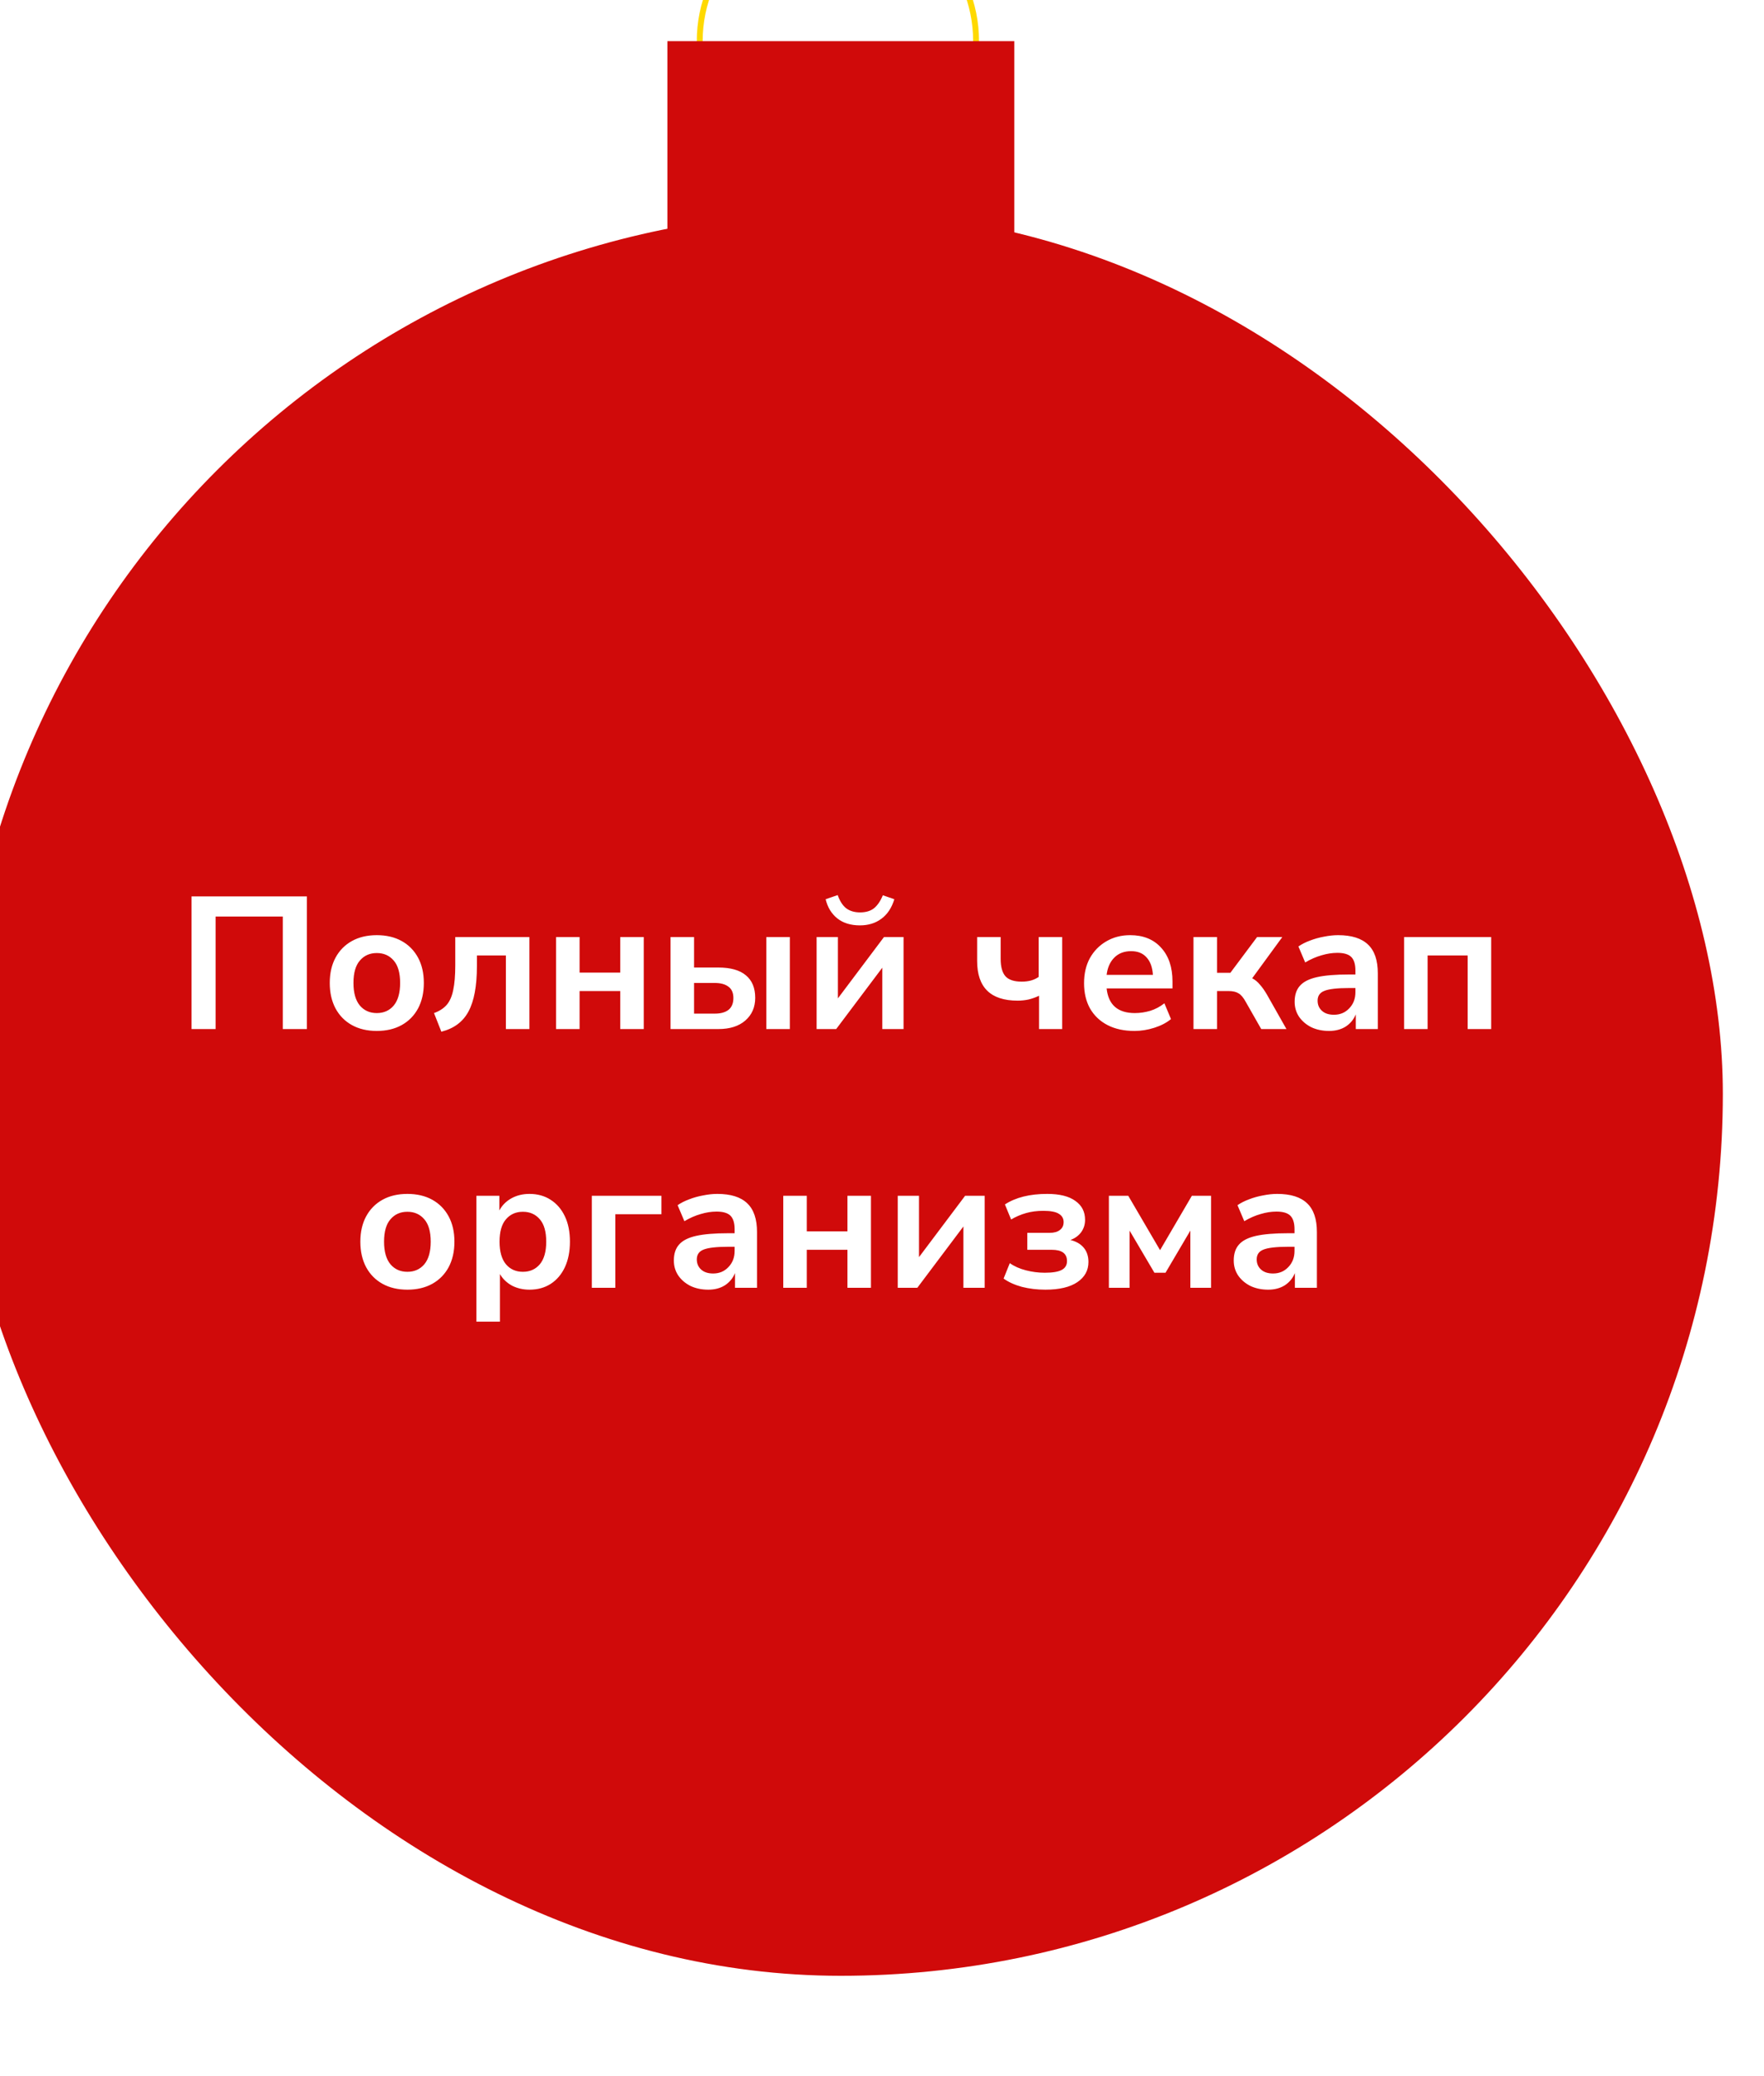 <?xml version="1.0" encoding="UTF-8"?> <svg xmlns="http://www.w3.org/2000/svg" width="300" height="353" viewBox="0 0 300 353" fill="none"><g filter="url(#filter0_ii_4_156)"><circle cx="149.5" cy="24" r="23.5" stroke="#FFD900"></circle><rect x="120.5" y="24" width="59" height="39" fill="#D00A0A"></rect><rect y="53" width="300" height="300" rx="150" fill="#D00A0A"></rect><path d="M39.573 192V169.44H59.189V192H55.093V172.864H43.669V192H39.573ZM71.081 192.32C69.459 192.32 68.051 191.989 66.857 191.328C65.662 190.667 64.734 189.728 64.073 188.512C63.411 187.275 63.081 185.824 63.081 184.16C63.081 182.496 63.411 181.056 64.073 179.84C64.734 178.624 65.662 177.685 66.857 177.024C68.051 176.363 69.459 176.032 71.081 176.032C72.702 176.032 74.11 176.363 75.305 177.024C76.499 177.685 77.427 178.624 78.089 179.84C78.75 181.056 79.081 182.496 79.081 184.16C79.081 185.824 78.75 187.275 78.089 188.512C77.427 189.728 76.499 190.667 75.305 191.328C74.11 191.989 72.702 192.32 71.081 192.32ZM71.081 189.28C72.275 189.28 73.235 188.853 73.961 188C74.686 187.125 75.049 185.845 75.049 184.16C75.049 182.453 74.686 181.184 73.961 180.352C73.235 179.499 72.275 179.072 71.081 179.072C69.886 179.072 68.926 179.499 68.201 180.352C67.475 181.184 67.113 182.453 67.113 184.16C67.113 185.845 67.475 187.125 68.201 188C68.926 188.853 69.886 189.28 71.081 189.28ZM82.059 192.448L80.811 189.28C81.707 188.96 82.422 188.501 82.955 187.904C83.489 187.285 83.862 186.443 84.075 185.376C84.31 184.288 84.427 182.891 84.427 181.184V176.352H97.035V192H93.035V179.488H88.107V181.312C88.107 184.683 87.627 187.253 86.667 189.024C85.728 190.773 84.192 191.915 82.059 192.448ZM101.569 192V176.352H105.569V182.4H112.481V176.352H116.481V192H112.481V185.536H105.569V192H101.569ZM121.038 192V176.352H125.038V181.536H129.166C131.235 181.536 132.792 181.973 133.838 182.848C134.904 183.723 135.438 185.003 135.438 186.688C135.438 188.288 134.872 189.579 133.742 190.56C132.632 191.52 131.107 192 129.166 192H121.038ZM137.326 192V176.352H141.326V192H137.326ZM125.038 189.376H128.558C129.56 189.376 130.339 189.163 130.894 188.736C131.448 188.288 131.726 187.616 131.726 186.72C131.726 185.845 131.448 185.205 130.894 184.8C130.339 184.373 129.56 184.16 128.558 184.16H125.038V189.376ZM145.881 192V176.352H149.497V186.784L157.337 176.352H160.665V192H157.049V181.568L149.209 192H145.881ZM153.241 174.368C151.684 174.368 150.404 173.973 149.401 173.184C148.399 172.373 147.737 171.285 147.417 169.92L149.465 169.216C149.828 170.24 150.308 170.987 150.905 171.456C151.524 171.925 152.313 172.16 153.273 172.16C154.255 172.16 155.044 171.925 155.641 171.456C156.239 170.965 156.74 170.229 157.145 169.248L159.097 169.92C158.649 171.392 157.913 172.501 156.889 173.248C155.887 173.995 154.671 174.368 153.241 174.368ZM183.707 192V186.336C183.131 186.613 182.534 186.827 181.915 186.976C181.318 187.104 180.699 187.168 180.059 187.168C175.472 187.168 173.179 184.917 173.179 180.416V176.352H177.179V180.064C177.179 181.429 177.456 182.421 178.011 183.04C178.566 183.637 179.483 183.936 180.763 183.936C181.339 183.936 181.862 183.872 182.331 183.744C182.8 183.616 183.238 183.413 183.643 183.136V176.352H187.643V192H183.707ZM199.938 192.32C198.167 192.32 196.642 191.989 195.362 191.328C194.082 190.667 193.09 189.728 192.386 188.512C191.703 187.296 191.362 185.856 191.362 184.192C191.362 182.571 191.693 181.152 192.354 179.936C193.037 178.72 193.965 177.771 195.138 177.088C196.333 176.384 197.687 176.032 199.202 176.032C201.421 176.032 203.17 176.736 204.45 178.144C205.751 179.552 206.402 181.472 206.402 183.904V185.088H195.202C195.501 187.883 197.101 189.28 200.002 189.28C200.877 189.28 201.751 189.152 202.626 188.896C203.501 188.619 204.301 188.192 205.026 187.616L206.146 190.304C205.399 190.923 204.461 191.413 203.33 191.776C202.199 192.139 201.069 192.32 199.938 192.32ZM199.362 178.752C198.189 178.752 197.239 179.115 196.514 179.84C195.789 180.565 195.351 181.547 195.202 182.784H203.074C202.989 181.483 202.626 180.491 201.986 179.808C201.367 179.104 200.493 178.752 199.362 178.752ZM209.975 192V176.352H213.975V182.432H216.247L220.791 176.352H225.079L219.959 183.36C220.45 183.616 220.887 183.979 221.271 184.448C221.676 184.896 222.082 185.472 222.487 186.176L225.783 192H221.495L218.871 187.392C218.466 186.645 218.05 186.155 217.623 185.92C217.218 185.664 216.663 185.536 215.959 185.536H213.975V192H209.975ZM233.034 192.32C231.903 192.32 230.89 192.107 229.994 191.68C229.119 191.232 228.426 190.635 227.914 189.888C227.423 189.141 227.178 188.299 227.178 187.36C227.178 186.208 227.477 185.301 228.074 184.64C228.671 183.957 229.642 183.467 230.986 183.168C232.33 182.869 234.133 182.72 236.394 182.72H237.514V182.048C237.514 180.981 237.279 180.213 236.81 179.744C236.341 179.275 235.551 179.04 234.442 179.04C233.567 179.04 232.671 179.179 231.754 179.456C230.837 179.712 229.909 180.117 228.97 180.672L227.818 177.952C228.373 177.568 229.023 177.237 229.77 176.96C230.538 176.661 231.338 176.437 232.17 176.288C233.023 176.117 233.823 176.032 234.57 176.032C236.853 176.032 238.549 176.565 239.658 177.632C240.767 178.677 241.322 180.309 241.322 182.528V192H237.578V189.504C237.215 190.379 236.639 191.072 235.85 191.584C235.061 192.075 234.122 192.32 233.034 192.32ZM233.866 189.568C234.911 189.568 235.775 189.205 236.458 188.48C237.162 187.755 237.514 186.837 237.514 185.728V185.024H236.426C234.421 185.024 233.023 185.184 232.234 185.504C231.466 185.803 231.082 186.357 231.082 187.168C231.082 187.872 231.327 188.448 231.818 188.896C232.309 189.344 232.991 189.568 233.866 189.568ZM245.788 192V176.352H260.604V192H256.604V179.488H249.788V192H245.788ZM76.284 236.32C74.662 236.32 73.254 235.989 72.06 235.328C70.865 234.667 69.937 233.728 69.276 232.512C68.614 231.275 68.284 229.824 68.284 228.16C68.284 226.496 68.614 225.056 69.276 223.84C69.937 222.624 70.865 221.685 72.06 221.024C73.254 220.363 74.662 220.032 76.284 220.032C77.905 220.032 79.313 220.363 80.508 221.024C81.702 221.685 82.63 222.624 83.292 223.84C83.953 225.056 84.284 226.496 84.284 228.16C84.284 229.824 83.953 231.275 83.292 232.512C82.63 233.728 81.702 234.667 80.508 235.328C79.313 235.989 77.905 236.32 76.284 236.32ZM76.284 233.28C77.478 233.28 78.438 232.853 79.164 232C79.889 231.125 80.252 229.845 80.252 228.16C80.252 226.453 79.889 225.184 79.164 224.352C78.438 223.499 77.478 223.072 76.284 223.072C75.089 223.072 74.129 223.499 73.404 224.352C72.678 225.184 72.316 226.453 72.316 228.16C72.316 229.845 72.678 231.125 73.404 232C74.129 232.853 75.089 233.28 76.284 233.28ZM88.023 241.76V220.352H91.927V222.848C92.375 221.995 93.047 221.312 93.943 220.8C94.86 220.288 95.895 220.032 97.047 220.032C98.412 220.032 99.607 220.363 100.631 221.024C101.676 221.685 102.487 222.624 103.063 223.84C103.639 225.035 103.927 226.475 103.927 228.16C103.927 229.824 103.639 231.275 103.063 232.512C102.487 233.728 101.687 234.667 100.663 235.328C99.639 235.989 98.433 236.32 97.047 236.32C95.937 236.32 94.935 236.085 94.039 235.616C93.164 235.125 92.492 234.475 92.023 233.664V241.76H88.023ZM95.927 233.28C97.121 233.28 98.081 232.853 98.807 232C99.532 231.125 99.895 229.845 99.895 228.16C99.895 226.453 99.532 225.184 98.807 224.352C98.081 223.499 97.121 223.072 95.927 223.072C94.732 223.072 93.772 223.499 93.047 224.352C92.321 225.184 91.959 226.453 91.959 228.16C91.959 229.845 92.321 231.125 93.047 232C93.772 232.853 94.732 233.28 95.927 233.28ZM107.647 236V220.352H119.487V223.488H111.647V236H107.647ZM127.456 236.32C126.325 236.32 125.312 236.107 124.416 235.68C123.541 235.232 122.848 234.635 122.336 233.888C121.845 233.141 121.6 232.299 121.6 231.36C121.6 230.208 121.899 229.301 122.496 228.64C123.093 227.957 124.064 227.467 125.408 227.168C126.752 226.869 128.555 226.72 130.816 226.72H131.936V226.048C131.936 224.981 131.701 224.213 131.232 223.744C130.763 223.275 129.973 223.04 128.864 223.04C127.989 223.04 127.093 223.179 126.176 223.456C125.259 223.712 124.331 224.117 123.392 224.672L122.24 221.952C122.795 221.568 123.445 221.237 124.192 220.96C124.96 220.661 125.76 220.437 126.592 220.288C127.445 220.117 128.245 220.032 128.992 220.032C131.275 220.032 132.971 220.565 134.08 221.632C135.189 222.677 135.744 224.309 135.744 226.528V236H132V233.504C131.637 234.379 131.061 235.072 130.272 235.584C129.483 236.075 128.544 236.32 127.456 236.32ZM128.288 233.568C129.333 233.568 130.197 233.205 130.88 232.48C131.584 231.755 131.936 230.837 131.936 229.728V229.024H130.848C128.843 229.024 127.445 229.184 126.656 229.504C125.888 229.803 125.504 230.357 125.504 231.168C125.504 231.872 125.749 232.448 126.24 232.896C126.731 233.344 127.413 233.568 128.288 233.568ZM140.21 236V220.352H144.21V226.4H151.122V220.352H155.122V236H151.122V229.536H144.21V236H140.21ZM159.678 236V220.352H163.294V230.784L171.134 220.352H174.462V236H170.846V225.568L163.006 236H159.678ZM184.783 236.32C183.375 236.32 182.041 236.16 180.783 235.84C179.545 235.499 178.511 235.029 177.679 234.432L178.735 231.808C179.481 232.341 180.388 232.747 181.455 233.024C182.521 233.301 183.599 233.44 184.687 233.44C186.009 233.44 186.969 233.28 187.567 232.96C188.164 232.64 188.463 232.139 188.463 231.456C188.463 230.176 187.599 229.536 185.871 229.536H181.711V226.656H185.487C186.255 226.656 186.841 226.496 187.247 226.176C187.673 225.856 187.887 225.408 187.887 224.832C187.887 224.213 187.62 223.744 187.087 223.424C186.575 223.083 185.689 222.912 184.431 222.912C183.364 222.912 182.383 223.04 181.487 223.296C180.591 223.552 179.748 223.915 178.959 224.384L177.903 221.824C179.737 220.629 182.137 220.032 185.103 220.032C187.193 220.032 188.783 220.427 189.871 221.216C190.98 221.984 191.535 223.061 191.535 224.448C191.535 225.237 191.311 225.941 190.863 226.56C190.415 227.157 189.807 227.595 189.039 227.872C190.02 228.107 190.777 228.544 191.311 229.184C191.844 229.824 192.111 230.635 192.111 231.616C192.111 233.045 191.481 234.187 190.223 235.04C188.964 235.893 187.151 236.32 184.783 236.32ZM195.585 236V220.352H198.881L204.289 229.6L209.697 220.352H212.961V236H209.441V226.272L205.217 233.44H203.329L199.105 226.272V236H195.585ZM222.675 236.32C221.544 236.32 220.531 236.107 219.635 235.68C218.76 235.232 218.067 234.635 217.555 233.888C217.064 233.141 216.819 232.299 216.819 231.36C216.819 230.208 217.117 229.301 217.715 228.64C218.312 227.957 219.283 227.467 220.627 227.168C221.971 226.869 223.773 226.72 226.035 226.72H227.155V226.048C227.155 224.981 226.92 224.213 226.451 223.744C225.981 223.275 225.192 223.04 224.083 223.04C223.208 223.04 222.312 223.179 221.395 223.456C220.477 223.712 219.549 224.117 218.611 224.672L217.459 221.952C218.013 221.568 218.664 221.237 219.411 220.96C220.179 220.661 220.979 220.437 221.811 220.288C222.664 220.117 223.464 220.032 224.211 220.032C226.493 220.032 228.189 220.565 229.299 221.632C230.408 222.677 230.963 224.309 230.963 226.528V236H227.219V233.504C226.856 234.379 226.28 235.072 225.491 235.584C224.701 236.075 223.763 236.32 222.675 236.32ZM223.507 233.568C224.552 233.568 225.416 233.205 226.099 232.48C226.803 231.755 227.155 230.837 227.155 229.728V229.024H226.067C224.061 229.024 222.664 229.184 221.875 229.504C221.107 229.803 220.723 230.357 220.723 231.168C220.723 231.872 220.968 232.448 221.459 232.896C221.949 233.344 222.632 233.568 223.507 233.568Z" fill="white"></path></g><defs><filter id="filter0_ii_4_156" x="0" y="0" width="300" height="353" filterUnits="userSpaceOnUse" color-interpolation-filters="sRGB"><feFlood flood-opacity="0" result="BackgroundImageFix"></feFlood><feBlend mode="normal" in="SourceGraphic" in2="BackgroundImageFix" result="shape"></feBlend><feColorMatrix in="SourceAlpha" type="matrix" values="0 0 0 0 0 0 0 0 0 0 0 0 0 0 0 0 0 0 127 0" result="hardAlpha"></feColorMatrix><feOffset dx="-9" dy="-21"></feOffset><feComposite in2="hardAlpha" operator="arithmetic" k2="-1" k3="1"></feComposite><feColorMatrix type="matrix" values="0 0 0 0 0 0 0 0 0 0 0 0 0 0 0 0 0 0 0.17 0"></feColorMatrix><feBlend mode="normal" in2="shape" result="effect1_innerShadow_4_156"></feBlend><feColorMatrix in="SourceAlpha" type="matrix" values="0 0 0 0 0 0 0 0 0 0 0 0 0 0 0 0 0 0 127 0" result="hardAlpha"></feColorMatrix><feOffset dx="2" dy="4"></feOffset><feComposite in2="hardAlpha" operator="arithmetic" k2="-1" k3="1"></feComposite><feColorMatrix type="matrix" values="0 0 0 0 1 0 0 0 0 1 0 0 0 0 1 0 0 0 0.25 0"></feColorMatrix><feBlend mode="normal" in2="effect1_innerShadow_4_156" result="effect2_innerShadow_4_156"></feBlend></filter></defs></svg> 